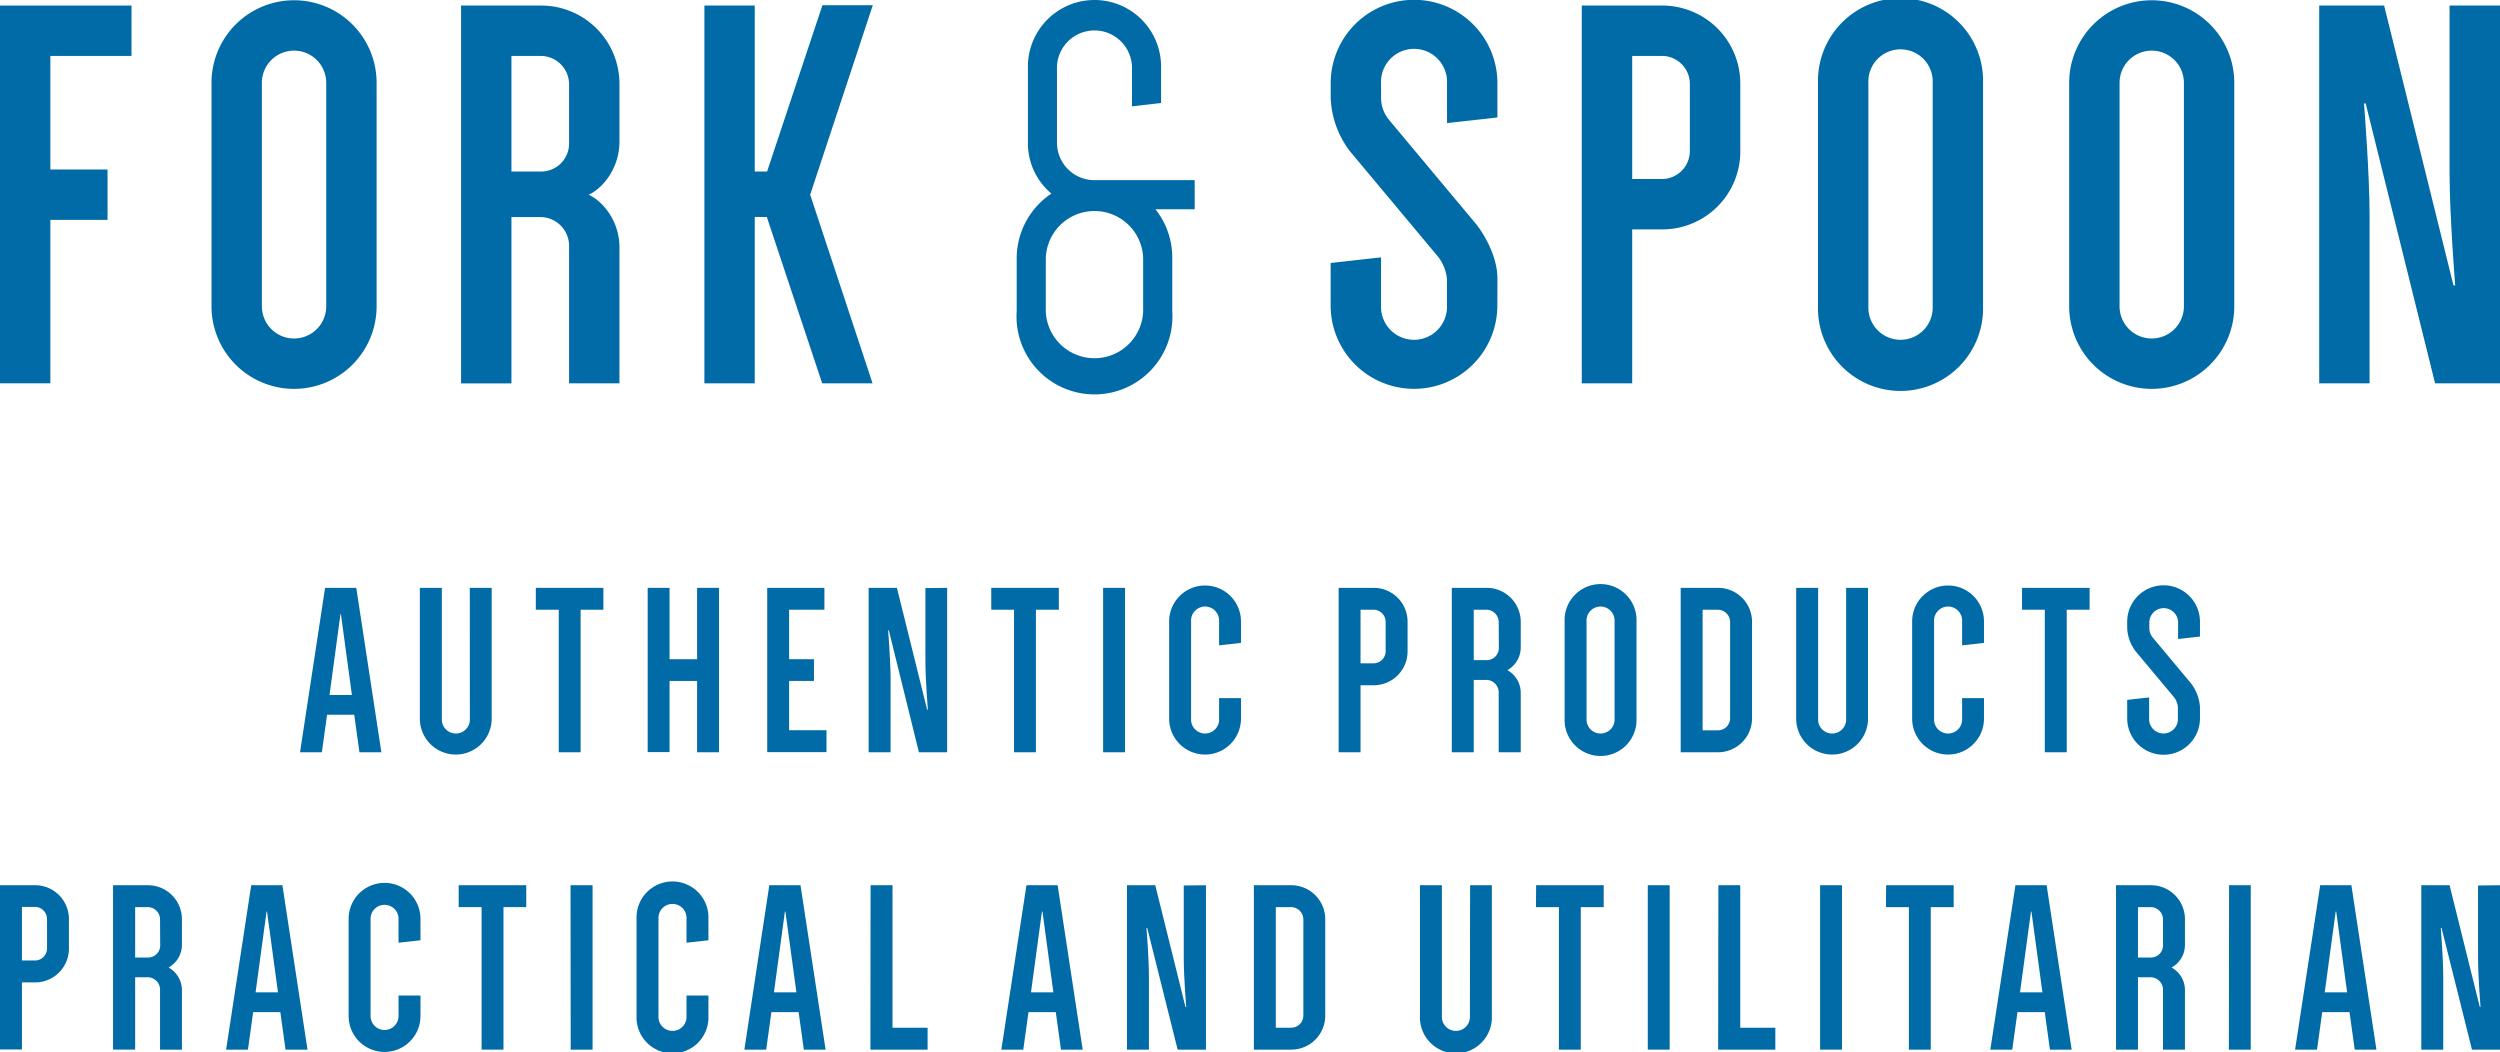 <svg xmlns="http://www.w3.org/2000/svg" viewBox="0 0 480.95 202.39"><defs><style>.cls-1{fill:#006ba6;}</style></defs><g id="レイヤー_2" data-name="レイヤー 2"><g id="レイヤー_1-2" data-name="レイヤー 1"><path class="cls-1" d="M0,1.07H25.3v9.69H9.69V32.61h11V42.3h-11V73.74H0Z"/><path class="cls-1" d="M40.69,15.93a15.88,15.88,0,1,1,31.76,0v43a15.88,15.88,0,1,1-31.76,0Zm9.69,43a6.19,6.19,0,1,0,12.38,0V15.93a6.19,6.19,0,1,0-12.38,0Z"/><path class="cls-1" d="M109.48,73.74V47.14a5.55,5.55,0,0,0-5.38-5.38H98.39v32H88.7V1.07h15.4a15.05,15.05,0,0,1,15.07,15.07V27.23c0,5.38-3.45,9.15-5.93,10.23,2.48,1.08,5.93,4.84,5.93,10.12V73.74Zm0-57.6a5.47,5.47,0,0,0-5.38-5.38H98.39V33h5.71a5.38,5.38,0,0,0,5.38-5.27Z"/><path class="cls-1" d="M155.86,37.46l12,36.28h-9.69l-10.65-32H145.2v32h-9.69V1.07h9.69V33h2.37l10.65-32h9.69Z"/><path class="cls-1" d="M229.83,34.66v5.6h-7.54a14.94,14.94,0,0,1,3.23,9.36V59.85a15,15,0,1,1-29.93,0V49.62a15,15,0,0,1,6.68-12.38,12.63,12.63,0,0,1-4.52-9.79V12.81a12.81,12.81,0,0,1,25.62,0v7l-5.6.65V12.81a7.22,7.22,0,0,0-14.43,0V27.45a7.21,7.21,0,0,0,7.22,7.21Zm-9.91,15a9.37,9.37,0,0,0-18.73,0V59.85a9.37,9.37,0,0,0,18.73,0Z"/><path class="cls-1" d="M288.06,58.77a16,16,0,1,1-32.07,0V50.59l9.69-1.08v9.26a6.35,6.35,0,1,0,12.69,0V53.71a8.42,8.42,0,0,0-1.61-4.2l-17-20.34A18,18,0,0,1,256,18.84V16a16,16,0,0,1,32.07,0V22.6l-9.69,1.08V16a6.35,6.35,0,1,0-12.69,0v2.81a6.69,6.69,0,0,0,1.39,4.08l17,20.35s4,4.95,4,10.44Z"/><path class="cls-1" d="M314,44.13V73.74H304.3V1.07h15.5a15,15,0,0,1,15,15.07V29.06a15,15,0,0,1-15,15.07Zm5.81-9.69a5.38,5.38,0,0,0,5.28-5.38V16.14a5.38,5.38,0,0,0-5.28-5.38H314V34.44Z"/><path class="cls-1" d="M349.75,15.93a15.88,15.88,0,1,1,31.75,0v43a15.88,15.88,0,1,1-31.75,0Zm9.69,43a6.19,6.19,0,1,0,12.37,0V15.93a6.19,6.19,0,1,0-12.37,0Z"/><path class="cls-1" d="M398.07,15.93a15.88,15.88,0,1,1,31.76,0v43a15.88,15.88,0,1,1-31.76,0Zm9.69,43a6.19,6.19,0,1,0,12.38,0V15.93a6.19,6.19,0,1,0-12.38,0Z"/><path class="cls-1" d="M481,1.07V73.74H468.46L455.11,19.91h-.32s1.07,13.45,1.07,21.53v32.3h-9.69V1.07h12.49L472,54.9h.33s-1.08-13.46-1.08-21.54V1.07Z"/><path class="cls-1" d="M69.15,144.72l-1-7.22H62.92l-1,7.22H57.72l4.82-31.63h6l4.83,31.63ZM65.5,118.15l-2.11,15.56H67.7l-2.11-15.56Z"/><path class="cls-1" d="M90.38,113.09h4.21v25.16a6.91,6.91,0,1,1-13.82,0V113.09H85v25.16a2.7,2.7,0,1,0,5.39,0Z"/><path class="cls-1" d="M103.08,113.09h13v4.21H111.7v27.42h-4.21V117.3h-4.41Z"/><path class="cls-1" d="M134.11,131h-5.3v13.69H124.6V113.09h4.21v13.73h5.3V113.09h4.21v31.63h-4.21Z"/><path class="cls-1" d="M147.6,113.09h11v4.21h-6.79v9.52h4.78V131h-4.78v9.47H159v4.22H147.6Z"/><path class="cls-1" d="M182.21,113.09v31.63h-5.43L171,121.29h-.14s.47,5.85.47,9.37v14.06h-4.22V113.09h5.44l5.81,23.43h.14s-.47-5.86-.47-9.38v-14Z"/><path class="cls-1" d="M190.7,113.09h13v4.21h-4.41v27.42h-4.21V117.3H190.7Z"/><path class="cls-1" d="M212.22,113.09h4.21v31.63h-4.21Z"/><path class="cls-1" d="M234.53,134.31h4.21v3.94a6.91,6.91,0,1,1-13.82,0v-18.7a6.91,6.91,0,1,1,13.82,0v4.13l-4.21.47v-4.6a2.7,2.7,0,1,0-5.39,0v18.7a2.7,2.7,0,1,0,5.39,0Z"/><path class="cls-1" d="M261.74,131.83v12.89h-4.21V113.09h6.74a6.51,6.51,0,0,1,6.52,6.56v5.62a6.52,6.52,0,0,1-6.52,6.56Zm2.53-4.22a2.33,2.33,0,0,0,2.3-2.34v-5.62a2.34,2.34,0,0,0-2.3-2.35h-2.53v10.31Z"/><path class="cls-1" d="M288.32,144.72V133.14A2.41,2.41,0,0,0,286,130.8h-2.48v13.92h-4.22V113.09H286a6.54,6.54,0,0,1,6.56,6.56v4.82a5,5,0,0,1-2.57,4.45,5,5,0,0,1,2.57,4.41v11.39Zm0-25.07A2.39,2.39,0,0,0,286,117.3h-2.48V127H286a2.34,2.34,0,0,0,2.35-2.29Z"/><path class="cls-1" d="M301,119.55a6.92,6.92,0,1,1,13.83,0v18.7a6.92,6.92,0,1,1-13.83,0Zm4.22,18.7a2.7,2.7,0,1,0,5.39,0v-18.7a2.7,2.7,0,1,0-5.39,0Z"/><path class="cls-1" d="M323.33,144.72V113.09h7.17a6.54,6.54,0,0,1,6.56,6.56V138.2a6.54,6.54,0,0,1-6.56,6.52Zm9.51-25.07a2.38,2.38,0,0,0-2.34-2.35h-2.95v23.2h2.95a2.33,2.33,0,0,0,2.34-2.3Z"/><path class="cls-1" d="M355.16,113.09h4.21v25.16a6.91,6.91,0,1,1-13.82,0V113.09h4.22v25.16a2.7,2.7,0,1,0,5.39,0Z"/><path class="cls-1" d="M377.47,134.31h4.21v3.94a6.91,6.91,0,1,1-13.82,0v-18.7a6.91,6.91,0,1,1,13.82,0v4.13l-4.21.47v-4.6a2.7,2.7,0,1,0-5.39,0v18.7a2.7,2.7,0,1,0,5.39,0Z"/><path class="cls-1" d="M389,113.09h13v4.21h-4.4v27.42h-4.22V117.3H389Z"/><path class="cls-1" d="M423.23,138.2a7,7,0,1,1-14,0v-3.56l4.22-.47v4a2.77,2.77,0,1,0,5.53,0V136a3.66,3.66,0,0,0-.71-1.83l-7.4-8.85a7.82,7.82,0,0,1-1.64-4.5V119.6a7,7,0,0,1,14,0v2.86l-4.21.47V119.6a2.77,2.77,0,0,0-5.53,0v1.22a2.9,2.9,0,0,0,.61,1.78l7.4,8.86a8.35,8.35,0,0,1,1.73,4.54Z"/><path class="cls-1" d="M4.22,189v12.89H0V170.3H6.75a6.5,6.5,0,0,1,6.51,6.56v5.62A6.51,6.51,0,0,1,6.75,189Zm2.53-4.22a2.33,2.33,0,0,0,2.3-2.34v-5.62a2.34,2.34,0,0,0-2.3-2.35H4.22v10.31Z"/><path class="cls-1" d="M30.79,201.93V190.35A2.4,2.4,0,0,0,28.45,188H26v13.92H21.75V170.3h6.7A6.54,6.54,0,0,1,35,176.86v4.82a5,5,0,0,1-2.57,4.45A5,5,0,0,1,35,190.54v11.39Zm0-25.07a2.38,2.38,0,0,0-2.34-2.35H26v9.7h2.48a2.33,2.33,0,0,0,2.34-2.29Z"/><path class="cls-1" d="M54.93,201.93l-1-7.22H48.7l-1,7.22H43.5l4.83-31.63h6l4.83,31.63Zm-3.65-26.57-2.11,15.55h4.31l-2.11-15.55Z"/><path class="cls-1" d="M76.67,191.52h4.22v3.94a6.91,6.91,0,1,1-13.82,0v-18.7a6.91,6.91,0,1,1,13.82,0v4.13l-4.22.47v-4.6a2.69,2.69,0,1,0-5.38,0v18.7a2.69,2.69,0,1,0,5.38,0Z"/><path class="cls-1" d="M88.24,170.3h13v4.21H96.86v27.42H92.65V174.51H88.24Z"/><path class="cls-1" d="M109.76,170.3H114v31.63h-4.21Z"/><path class="cls-1" d="M132.07,191.52h4.22v3.94a6.92,6.92,0,1,1-13.83,0v-18.7a6.92,6.92,0,1,1,13.83,0v4.13l-4.22.47v-4.6a2.7,2.7,0,1,0-5.39,0v18.7a2.7,2.7,0,1,0,5.39,0Z"/><path class="cls-1" d="M154.64,201.93l-1-7.22h-5.24l-1,7.22H143.2L148,170.3h6l4.83,31.63ZM151,175.36l-2.11,15.55h4.32l-2.11-15.55Z"/><path class="cls-1" d="M167.48,170.3h4.22v27.41h6.75v4.22h-11Z"/><path class="cls-1" d="M204.11,201.93l-1-7.22h-5.25l-1,7.22h-4.22l4.83-31.63h6l4.82,31.63Zm-3.66-26.57-2.11,15.55h4.31l-2.1-15.55Z"/><path class="cls-1" d="M232,170.3v31.63h-5.44L220.7,178.5h-.14s.47,5.85.47,9.37v14.06h-4.22V170.3h5.44l5.81,23.42h.14s-.47-5.85-.47-9.37v-14Z"/><path class="cls-1" d="M241.22,201.93V170.3h7.17a6.54,6.54,0,0,1,6.56,6.56v18.55a6.54,6.54,0,0,1-6.56,6.52Zm9.52-25.07a2.39,2.39,0,0,0-2.35-2.35h-2.95v23.2h2.95a2.34,2.34,0,0,0,2.35-2.3Z"/><path class="cls-1" d="M282.82,170.3H287v25.16a6.92,6.92,0,1,1-13.83,0V170.3h4.22v25.16a2.7,2.7,0,1,0,5.39,0Z"/><path class="cls-1" d="M295.52,170.3h13v4.21h-4.41v27.42h-4.21V174.51h-4.41Z"/><path class="cls-1" d="M317,170.3h4.21v31.63H317Z"/><path class="cls-1" d="M330.58,170.3h4.21v27.41h6.75v4.22h-11Z"/><path class="cls-1" d="M350.15,170.3h4.21v31.63h-4.21Z"/><path class="cls-1" d="M362.85,170.3h13v4.21h-4.41v27.42h-4.21V174.51h-4.41Z"/><path class="cls-1" d="M394.37,201.93l-1-7.22h-5.25l-1,7.22h-4.22l4.83-31.63h6l4.82,31.63Zm-3.65-26.57-2.11,15.55h4.31l-2.11-15.55Z"/><path class="cls-1" d="M416.12,201.93V190.35a2.4,2.4,0,0,0-2.34-2.34H411.3v13.92h-4.22V170.3h6.7a6.54,6.54,0,0,1,6.56,6.56v4.82a4.94,4.94,0,0,1-2.58,4.45,4.94,4.94,0,0,1,2.58,4.41v11.39Zm0-25.07a2.38,2.38,0,0,0-2.34-2.35H411.3v9.7h2.48a2.33,2.33,0,0,0,2.34-2.29Z"/><path class="cls-1" d="M428.83,170.3H433v31.63h-4.21Z"/><path class="cls-1" d="M453,201.93l-1-7.22h-5.25l-1,7.22h-4.22l4.83-31.63h6l4.82,31.63Zm-3.66-26.57-2.11,15.55h4.31l-2.1-15.55Z"/><path class="cls-1" d="M481,170.3v31.63h-5.44L469.7,178.5h-.14s.47,5.85.47,9.37v14.06h-4.22V170.3h5.44l5.81,23.42h.14s-.47-5.85-.47-9.37v-14Z"/></g></g></svg>
